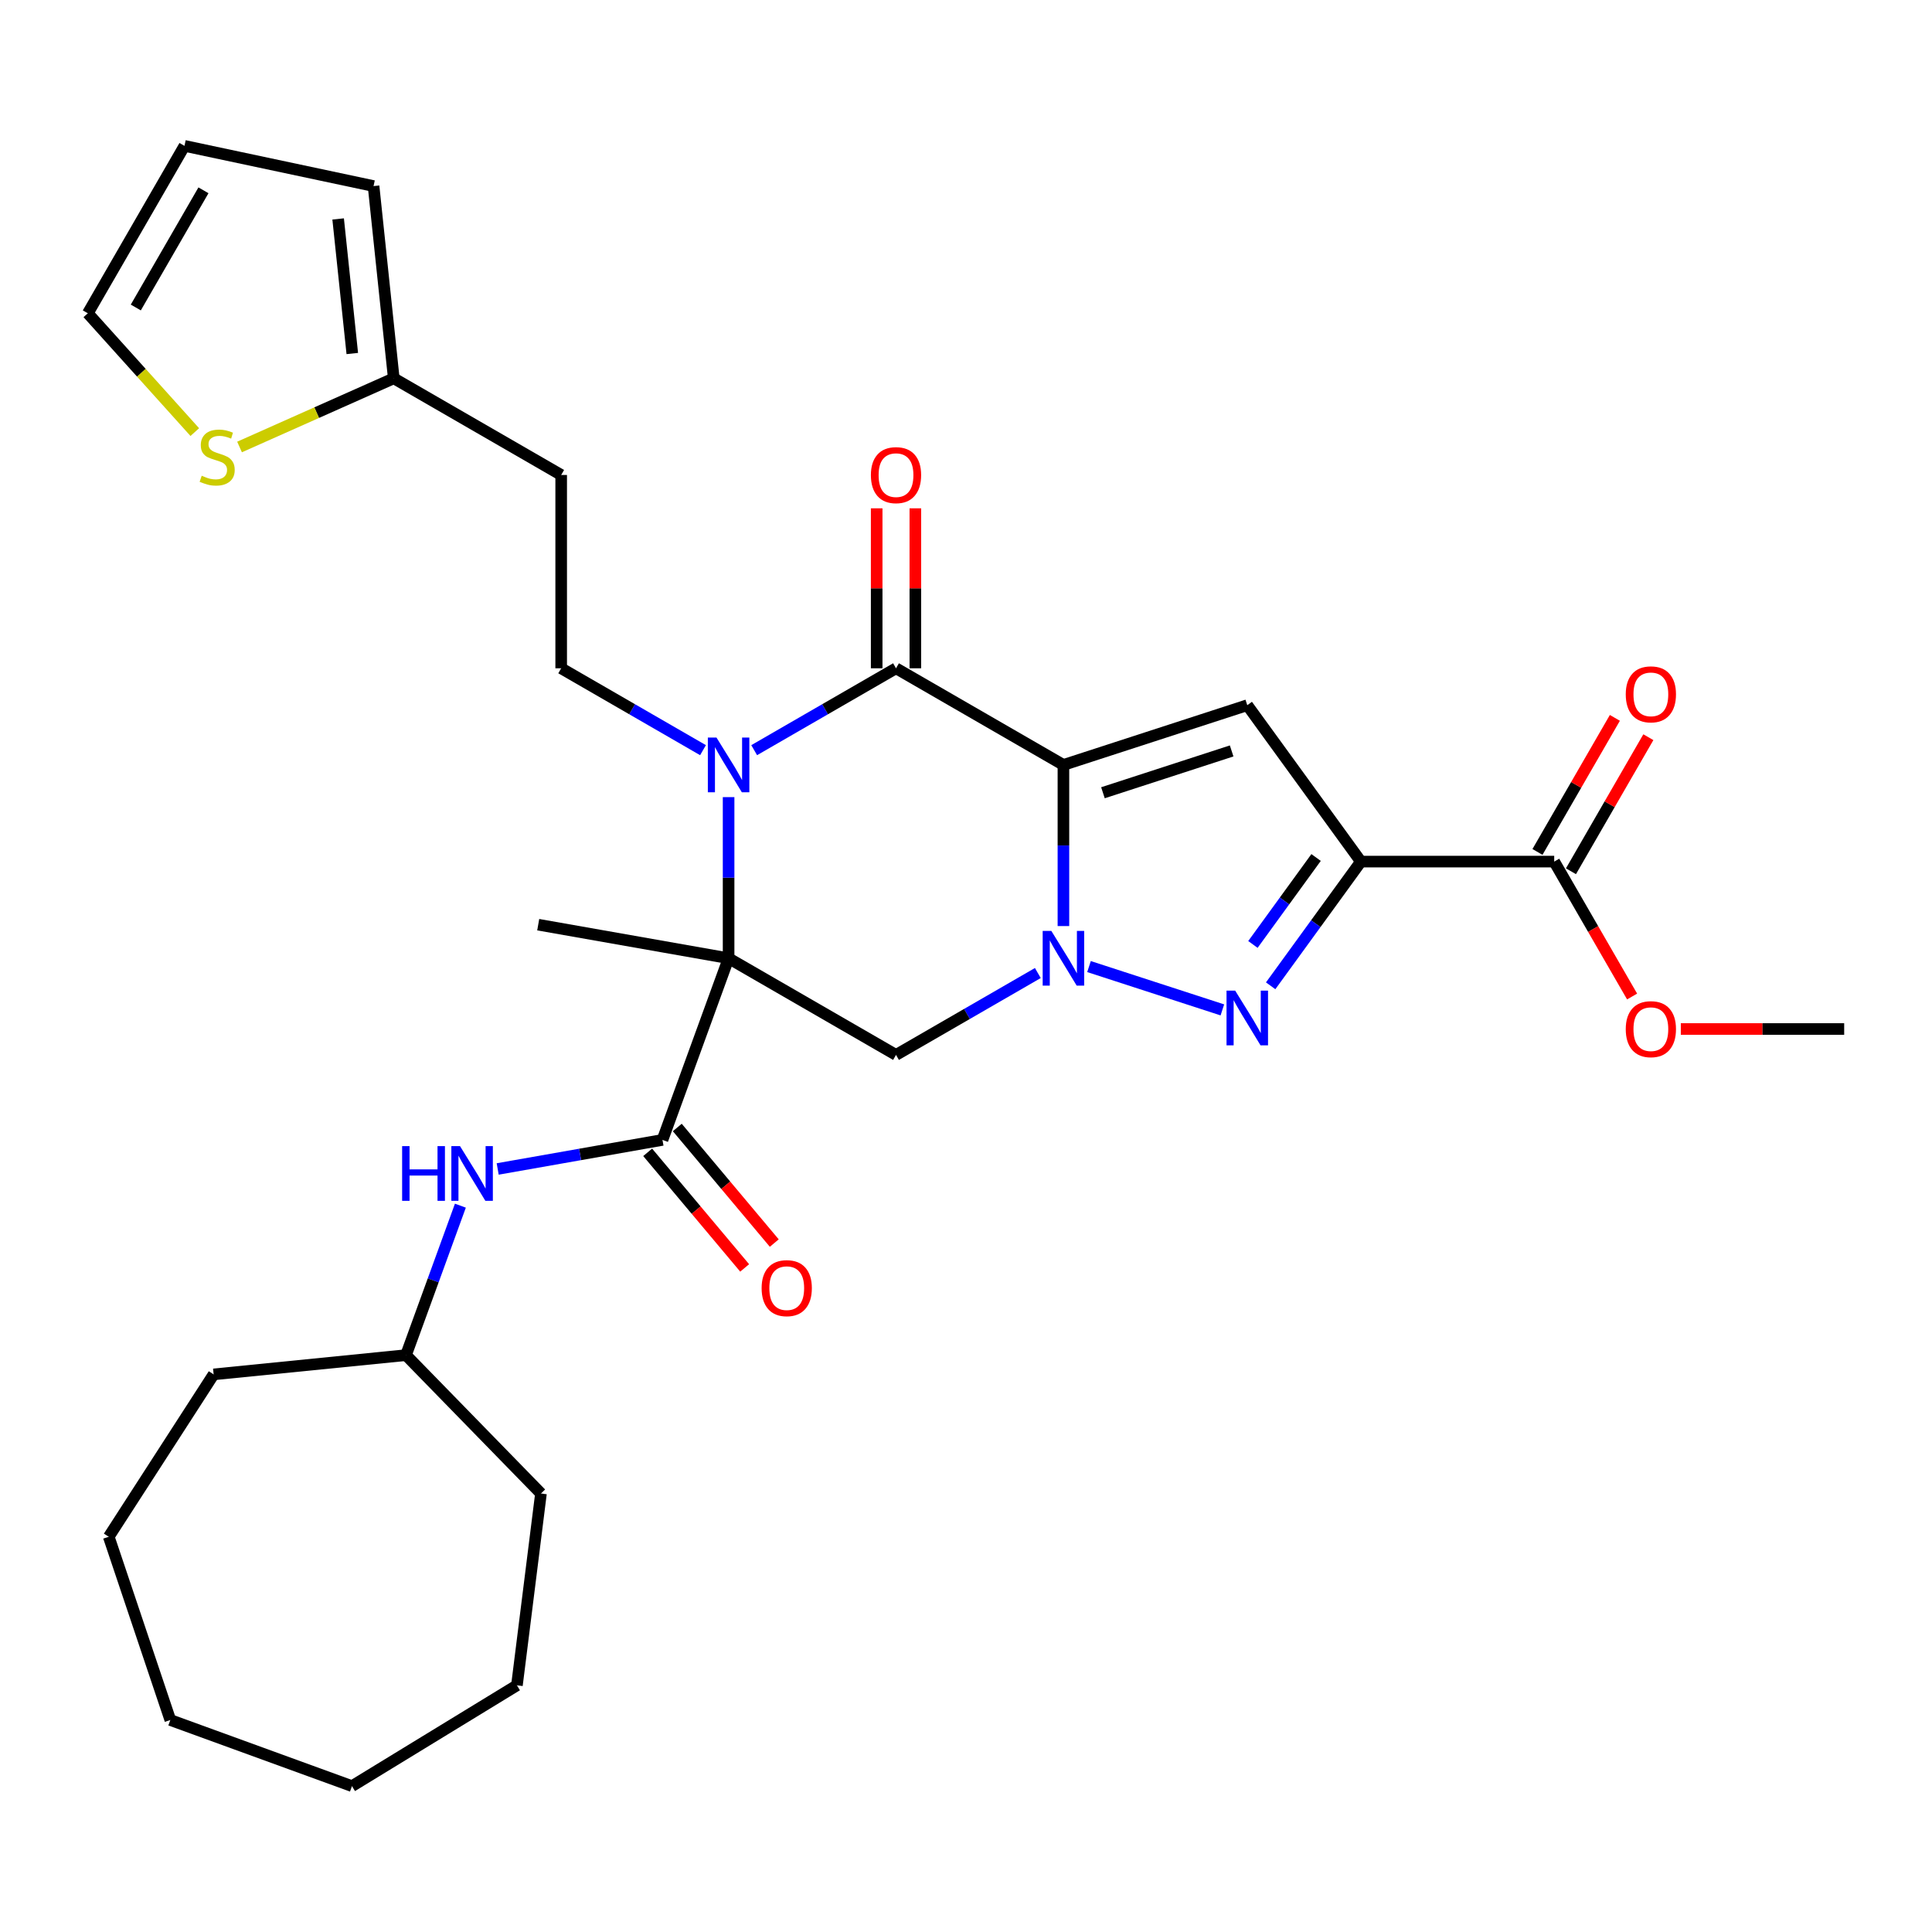 <?xml version='1.0' encoding='iso-8859-1'?>
<svg version='1.1' baseProfile='full'
              xmlns='http://www.w3.org/2000/svg'
                      xmlns:rdkit='http://www.rdkit.org/xml'
                      xmlns:xlink='http://www.w3.org/1999/xlink'
                  xml:space='preserve'
width='1000px' height='1000px' viewBox='0 0 1000 1000'>
<!-- END OF HEADER -->
<rect style='opacity:1.0;fill:#FFFFFF;stroke:none' width='1000' height='1000' x='0' y='0'> </rect>
<path class='bond-0' d='M 550.426,395.932 L 550.426,437.631' style='fill:none;fill-rule:evenodd;stroke:#000000;stroke-width:6px;stroke-linecap:butt;stroke-linejoin:miter;stroke-opacity:1' />
<path class='bond-0' d='M 550.426,437.631 L 550.426,479.329' style='fill:none;fill-rule:evenodd;stroke:#0000FF;stroke-width:6px;stroke-linecap:butt;stroke-linejoin:miter;stroke-opacity:1' />
<path class='bond-3' d='M 550.426,395.932 L 463.773,345.903' style='fill:none;fill-rule:evenodd;stroke:#000000;stroke-width:6px;stroke-linecap:butt;stroke-linejoin:miter;stroke-opacity:1' />
<path class='bond-6' d='M 550.426,395.932 L 645.587,365.013' style='fill:none;fill-rule:evenodd;stroke:#000000;stroke-width:6px;stroke-linecap:butt;stroke-linejoin:miter;stroke-opacity:1' />
<path class='bond-6' d='M 570.884,410.327 L 637.497,388.683' style='fill:none;fill-rule:evenodd;stroke:#000000;stroke-width:6px;stroke-linecap:butt;stroke-linejoin:miter;stroke-opacity:1' />
<path class='bond-5' d='M 563.668,500.293 L 632.694,522.721' style='fill:none;fill-rule:evenodd;stroke:#0000FF;stroke-width:6px;stroke-linecap:butt;stroke-linejoin:miter;stroke-opacity:1' />
<path class='bond-7' d='M 537.185,503.636 L 500.479,524.828' style='fill:none;fill-rule:evenodd;stroke:#0000FF;stroke-width:6px;stroke-linecap:butt;stroke-linejoin:miter;stroke-opacity:1' />
<path class='bond-7' d='M 500.479,524.828 L 463.773,546.02' style='fill:none;fill-rule:evenodd;stroke:#000000;stroke-width:6px;stroke-linecap:butt;stroke-linejoin:miter;stroke-opacity:1' />
<path class='bond-1' d='M 377.12,495.991 L 377.12,454.292' style='fill:none;fill-rule:evenodd;stroke:#000000;stroke-width:6px;stroke-linecap:butt;stroke-linejoin:miter;stroke-opacity:1' />
<path class='bond-1' d='M 377.12,454.292 L 377.12,412.594' style='fill:none;fill-rule:evenodd;stroke:#0000FF;stroke-width:6px;stroke-linecap:butt;stroke-linejoin:miter;stroke-opacity:1' />
<path class='bond-8' d='M 377.12,495.991 L 342.898,590.015' style='fill:none;fill-rule:evenodd;stroke:#000000;stroke-width:6px;stroke-linecap:butt;stroke-linejoin:miter;stroke-opacity:1' />
<path class='bond-21' d='M 377.12,495.991 L 278.582,478.616' style='fill:none;fill-rule:evenodd;stroke:#000000;stroke-width:6px;stroke-linecap:butt;stroke-linejoin:miter;stroke-opacity:1' />
<path class='bond-31' d='M 377.12,495.991 L 463.773,546.02' style='fill:none;fill-rule:evenodd;stroke:#000000;stroke-width:6px;stroke-linecap:butt;stroke-linejoin:miter;stroke-opacity:1' />
<path class='bond-2' d='M 390.362,388.287 L 427.067,367.095' style='fill:none;fill-rule:evenodd;stroke:#0000FF;stroke-width:6px;stroke-linecap:butt;stroke-linejoin:miter;stroke-opacity:1' />
<path class='bond-2' d='M 427.067,367.095 L 463.773,345.903' style='fill:none;fill-rule:evenodd;stroke:#000000;stroke-width:6px;stroke-linecap:butt;stroke-linejoin:miter;stroke-opacity:1' />
<path class='bond-10' d='M 363.879,388.287 L 327.173,367.095' style='fill:none;fill-rule:evenodd;stroke:#0000FF;stroke-width:6px;stroke-linecap:butt;stroke-linejoin:miter;stroke-opacity:1' />
<path class='bond-10' d='M 327.173,367.095 L 290.467,345.903' style='fill:none;fill-rule:evenodd;stroke:#000000;stroke-width:6px;stroke-linecap:butt;stroke-linejoin:miter;stroke-opacity:1' />
<path class='bond-14' d='M 473.779,345.903 L 473.779,304.505' style='fill:none;fill-rule:evenodd;stroke:#000000;stroke-width:6px;stroke-linecap:butt;stroke-linejoin:miter;stroke-opacity:1' />
<path class='bond-14' d='M 473.779,304.505 L 473.779,263.107' style='fill:none;fill-rule:evenodd;stroke:#FF0000;stroke-width:6px;stroke-linecap:butt;stroke-linejoin:miter;stroke-opacity:1' />
<path class='bond-14' d='M 453.767,345.903 L 453.767,304.505' style='fill:none;fill-rule:evenodd;stroke:#000000;stroke-width:6px;stroke-linecap:butt;stroke-linejoin:miter;stroke-opacity:1' />
<path class='bond-14' d='M 453.767,304.505 L 453.767,263.107' style='fill:none;fill-rule:evenodd;stroke:#FF0000;stroke-width:6px;stroke-linecap:butt;stroke-linejoin:miter;stroke-opacity:1' />
<path class='bond-4' d='M 704.4,445.962 L 645.587,365.013' style='fill:none;fill-rule:evenodd;stroke:#000000;stroke-width:6px;stroke-linecap:butt;stroke-linejoin:miter;stroke-opacity:1' />
<path class='bond-9' d='M 704.4,445.962 L 804.458,445.962' style='fill:none;fill-rule:evenodd;stroke:#000000;stroke-width:6px;stroke-linecap:butt;stroke-linejoin:miter;stroke-opacity:1' />
<path class='bond-32' d='M 704.4,445.962 L 681.046,478.105' style='fill:none;fill-rule:evenodd;stroke:#000000;stroke-width:6px;stroke-linecap:butt;stroke-linejoin:miter;stroke-opacity:1' />
<path class='bond-32' d='M 681.046,478.105 L 657.692,510.249' style='fill:none;fill-rule:evenodd;stroke:#0000FF;stroke-width:6px;stroke-linecap:butt;stroke-linejoin:miter;stroke-opacity:1' />
<path class='bond-32' d='M 681.204,443.842 L 664.856,466.343' style='fill:none;fill-rule:evenodd;stroke:#000000;stroke-width:6px;stroke-linecap:butt;stroke-linejoin:miter;stroke-opacity:1' />
<path class='bond-32' d='M 664.856,466.343 L 648.509,488.843' style='fill:none;fill-rule:evenodd;stroke:#0000FF;stroke-width:6px;stroke-linecap:butt;stroke-linejoin:miter;stroke-opacity:1' />
<path class='bond-11' d='M 342.898,590.015 L 300.25,597.535' style='fill:none;fill-rule:evenodd;stroke:#000000;stroke-width:6px;stroke-linecap:butt;stroke-linejoin:miter;stroke-opacity:1' />
<path class='bond-11' d='M 300.25,597.535 L 257.602,605.055' style='fill:none;fill-rule:evenodd;stroke:#0000FF;stroke-width:6px;stroke-linecap:butt;stroke-linejoin:miter;stroke-opacity:1' />
<path class='bond-15' d='M 335.233,596.446 L 360.334,626.36' style='fill:none;fill-rule:evenodd;stroke:#000000;stroke-width:6px;stroke-linecap:butt;stroke-linejoin:miter;stroke-opacity:1' />
<path class='bond-15' d='M 360.334,626.36 L 385.435,656.274' style='fill:none;fill-rule:evenodd;stroke:#FF0000;stroke-width:6px;stroke-linecap:butt;stroke-linejoin:miter;stroke-opacity:1' />
<path class='bond-15' d='M 350.563,583.583 L 375.664,613.497' style='fill:none;fill-rule:evenodd;stroke:#000000;stroke-width:6px;stroke-linecap:butt;stroke-linejoin:miter;stroke-opacity:1' />
<path class='bond-15' d='M 375.664,613.497 L 400.765,643.411' style='fill:none;fill-rule:evenodd;stroke:#FF0000;stroke-width:6px;stroke-linecap:butt;stroke-linejoin:miter;stroke-opacity:1' />
<path class='bond-18' d='M 813.123,450.964 L 833.155,416.269' style='fill:none;fill-rule:evenodd;stroke:#000000;stroke-width:6px;stroke-linecap:butt;stroke-linejoin:miter;stroke-opacity:1' />
<path class='bond-18' d='M 833.155,416.269 L 853.187,381.573' style='fill:none;fill-rule:evenodd;stroke:#FF0000;stroke-width:6px;stroke-linecap:butt;stroke-linejoin:miter;stroke-opacity:1' />
<path class='bond-18' d='M 795.793,440.959 L 815.824,406.263' style='fill:none;fill-rule:evenodd;stroke:#000000;stroke-width:6px;stroke-linecap:butt;stroke-linejoin:miter;stroke-opacity:1' />
<path class='bond-18' d='M 815.824,406.263 L 835.856,371.567' style='fill:none;fill-rule:evenodd;stroke:#FF0000;stroke-width:6px;stroke-linecap:butt;stroke-linejoin:miter;stroke-opacity:1' />
<path class='bond-22' d='M 804.458,445.962 L 824.617,480.877' style='fill:none;fill-rule:evenodd;stroke:#000000;stroke-width:6px;stroke-linecap:butt;stroke-linejoin:miter;stroke-opacity:1' />
<path class='bond-22' d='M 824.617,480.877 L 844.775,515.793' style='fill:none;fill-rule:evenodd;stroke:#FF0000;stroke-width:6px;stroke-linecap:butt;stroke-linejoin:miter;stroke-opacity:1' />
<path class='bond-16' d='M 290.467,345.903 L 290.467,245.845' style='fill:none;fill-rule:evenodd;stroke:#000000;stroke-width:6px;stroke-linecap:butt;stroke-linejoin:miter;stroke-opacity:1' />
<path class='bond-23' d='M 238.296,624.051 L 224.217,662.732' style='fill:none;fill-rule:evenodd;stroke:#0000FF;stroke-width:6px;stroke-linecap:butt;stroke-linejoin:miter;stroke-opacity:1' />
<path class='bond-23' d='M 224.217,662.732 L 210.138,701.413' style='fill:none;fill-rule:evenodd;stroke:#000000;stroke-width:6px;stroke-linecap:butt;stroke-linejoin:miter;stroke-opacity:1' />
<path class='bond-12' d='M 203.814,195.816 L 290.467,245.845' style='fill:none;fill-rule:evenodd;stroke:#000000;stroke-width:6px;stroke-linecap:butt;stroke-linejoin:miter;stroke-opacity:1' />
<path class='bond-13' d='M 203.814,195.816 L 163.901,213.586' style='fill:none;fill-rule:evenodd;stroke:#000000;stroke-width:6px;stroke-linecap:butt;stroke-linejoin:miter;stroke-opacity:1' />
<path class='bond-13' d='M 163.901,213.586 L 123.988,231.357' style='fill:none;fill-rule:evenodd;stroke:#CCCC00;stroke-width:6px;stroke-linecap:butt;stroke-linejoin:miter;stroke-opacity:1' />
<path class='bond-19' d='M 203.814,195.816 L 193.355,96.306' style='fill:none;fill-rule:evenodd;stroke:#000000;stroke-width:6px;stroke-linecap:butt;stroke-linejoin:miter;stroke-opacity:1' />
<path class='bond-19' d='M 182.343,182.981 L 175.022,113.324' style='fill:none;fill-rule:evenodd;stroke:#000000;stroke-width:6px;stroke-linecap:butt;stroke-linejoin:miter;stroke-opacity:1' />
<path class='bond-17' d='M 100.825,223.651 L 73.14,192.903' style='fill:none;fill-rule:evenodd;stroke:#CCCC00;stroke-width:6px;stroke-linecap:butt;stroke-linejoin:miter;stroke-opacity:1' />
<path class='bond-17' d='M 73.14,192.903 L 45.455,162.156' style='fill:none;fill-rule:evenodd;stroke:#000000;stroke-width:6px;stroke-linecap:butt;stroke-linejoin:miter;stroke-opacity:1' />
<path class='bond-33' d='M 45.455,162.156 L 95.484,75.503' style='fill:none;fill-rule:evenodd;stroke:#000000;stroke-width:6px;stroke-linecap:butt;stroke-linejoin:miter;stroke-opacity:1' />
<path class='bond-33' d='M 70.29,159.163 L 105.31,98.506' style='fill:none;fill-rule:evenodd;stroke:#000000;stroke-width:6px;stroke-linecap:butt;stroke-linejoin:miter;stroke-opacity:1' />
<path class='bond-20' d='M 193.355,96.306 L 95.484,75.503' style='fill:none;fill-rule:evenodd;stroke:#000000;stroke-width:6px;stroke-linecap:butt;stroke-linejoin:miter;stroke-opacity:1' />
<path class='bond-24' d='M 869.989,532.614 L 912.267,532.614' style='fill:none;fill-rule:evenodd;stroke:#FF0000;stroke-width:6px;stroke-linecap:butt;stroke-linejoin:miter;stroke-opacity:1' />
<path class='bond-24' d='M 912.267,532.614 L 954.545,532.614' style='fill:none;fill-rule:evenodd;stroke:#000000;stroke-width:6px;stroke-linecap:butt;stroke-linejoin:miter;stroke-opacity:1' />
<path class='bond-25' d='M 210.138,701.413 L 280.003,773.042' style='fill:none;fill-rule:evenodd;stroke:#000000;stroke-width:6px;stroke-linecap:butt;stroke-linejoin:miter;stroke-opacity:1' />
<path class='bond-26' d='M 210.138,701.413 L 110.577,711.376' style='fill:none;fill-rule:evenodd;stroke:#000000;stroke-width:6px;stroke-linecap:butt;stroke-linejoin:miter;stroke-opacity:1' />
<path class='bond-28' d='M 280.003,773.042 L 267.561,872.324' style='fill:none;fill-rule:evenodd;stroke:#000000;stroke-width:6px;stroke-linecap:butt;stroke-linejoin:miter;stroke-opacity:1' />
<path class='bond-27' d='M 110.577,711.376 L 56.291,795.428' style='fill:none;fill-rule:evenodd;stroke:#000000;stroke-width:6px;stroke-linecap:butt;stroke-linejoin:miter;stroke-opacity:1' />
<path class='bond-30' d='M 56.291,795.428 L 88.158,890.275' style='fill:none;fill-rule:evenodd;stroke:#000000;stroke-width:6px;stroke-linecap:butt;stroke-linejoin:miter;stroke-opacity:1' />
<path class='bond-29' d='M 267.561,872.324 L 182.182,924.497' style='fill:none;fill-rule:evenodd;stroke:#000000;stroke-width:6px;stroke-linecap:butt;stroke-linejoin:miter;stroke-opacity:1' />
<path class='bond-34' d='M 182.182,924.497 L 88.158,890.275' style='fill:none;fill-rule:evenodd;stroke:#000000;stroke-width:6px;stroke-linecap:butt;stroke-linejoin:miter;stroke-opacity:1' />
<path  class='atom-1' d='M 544.166 481.831
L 553.446 496.831
Q 554.366 498.311, 555.846 500.991
Q 557.326 503.671, 557.406 503.831
L 557.406 481.831
L 561.166 481.831
L 561.166 510.151
L 557.286 510.151
L 547.326 493.751
Q 546.166 491.831, 544.926 489.631
Q 543.726 487.431, 543.366 486.751
L 543.366 510.151
L 539.686 510.151
L 539.686 481.831
L 544.166 481.831
' fill='#0000FF'/>
<path  class='atom-3' d='M 370.86 381.772
L 380.14 396.772
Q 381.06 398.252, 382.54 400.932
Q 384.02 403.612, 384.1 403.772
L 384.1 381.772
L 387.86 381.772
L 387.86 410.092
L 383.98 410.092
L 374.02 393.692
Q 372.86 391.772, 371.62 389.572
Q 370.42 387.372, 370.06 386.692
L 370.06 410.092
L 366.38 410.092
L 366.38 381.772
L 370.86 381.772
' fill='#0000FF'/>
<path  class='atom-6' d='M 639.327 512.75
L 648.607 527.75
Q 649.527 529.23, 651.007 531.91
Q 652.487 534.59, 652.567 534.75
L 652.567 512.75
L 656.327 512.75
L 656.327 541.07
L 652.447 541.07
L 642.487 524.67
Q 641.327 522.75, 640.087 520.55
Q 638.887 518.35, 638.527 517.67
L 638.527 541.07
L 634.847 541.07
L 634.847 512.75
L 639.327 512.75
' fill='#0000FF'/>
<path  class='atom-12' d='M 208.14 593.23
L 211.98 593.23
L 211.98 605.27
L 226.46 605.27
L 226.46 593.23
L 230.3 593.23
L 230.3 621.55
L 226.46 621.55
L 226.46 608.47
L 211.98 608.47
L 211.98 621.55
L 208.14 621.55
L 208.14 593.23
' fill='#0000FF'/>
<path  class='atom-12' d='M 238.1 593.23
L 247.38 608.23
Q 248.3 609.71, 249.78 612.39
Q 251.26 615.07, 251.34 615.23
L 251.34 593.23
L 255.1 593.23
L 255.1 621.55
L 251.22 621.55
L 241.26 605.15
Q 240.1 603.23, 238.86 601.03
Q 237.66 598.83, 237.3 598.15
L 237.3 621.55
L 233.62 621.55
L 233.62 593.23
L 238.1 593.23
' fill='#0000FF'/>
<path  class='atom-14' d='M 104.407 246.233
Q 104.727 246.353, 106.047 246.913
Q 107.367 247.473, 108.807 247.833
Q 110.287 248.153, 111.727 248.153
Q 114.407 248.153, 115.967 246.873
Q 117.527 245.553, 117.527 243.273
Q 117.527 241.713, 116.727 240.753
Q 115.967 239.793, 114.767 239.273
Q 113.567 238.753, 111.567 238.153
Q 109.047 237.393, 107.527 236.673
Q 106.047 235.953, 104.967 234.433
Q 103.927 232.913, 103.927 230.353
Q 103.927 226.793, 106.327 224.593
Q 108.767 222.393, 113.567 222.393
Q 116.847 222.393, 120.567 223.953
L 119.647 227.033
Q 116.247 225.633, 113.687 225.633
Q 110.927 225.633, 109.407 226.793
Q 107.887 227.913, 107.927 229.873
Q 107.927 231.393, 108.687 232.313
Q 109.487 233.233, 110.607 233.753
Q 111.767 234.273, 113.687 234.873
Q 116.247 235.673, 117.767 236.473
Q 119.287 237.273, 120.367 238.913
Q 121.487 240.513, 121.487 243.273
Q 121.487 247.193, 118.847 249.313
Q 116.247 251.393, 111.887 251.393
Q 109.367 251.393, 107.447 250.833
Q 105.567 250.313, 103.327 249.393
L 104.407 246.233
' fill='#CCCC00'/>
<path  class='atom-15' d='M 450.773 245.925
Q 450.773 239.125, 454.133 235.325
Q 457.493 231.525, 463.773 231.525
Q 470.053 231.525, 473.413 235.325
Q 476.773 239.125, 476.773 245.925
Q 476.773 252.805, 473.373 256.725
Q 469.973 260.605, 463.773 260.605
Q 457.533 260.605, 454.133 256.725
Q 450.773 252.845, 450.773 245.925
M 463.773 257.405
Q 468.093 257.405, 470.413 254.525
Q 472.773 251.605, 472.773 245.925
Q 472.773 240.365, 470.413 237.565
Q 468.093 234.725, 463.773 234.725
Q 459.453 234.725, 457.093 237.525
Q 454.773 240.325, 454.773 245.925
Q 454.773 251.645, 457.093 254.525
Q 459.453 257.405, 463.773 257.405
' fill='#FF0000'/>
<path  class='atom-16' d='M 394.214 666.744
Q 394.214 659.944, 397.574 656.144
Q 400.934 652.344, 407.214 652.344
Q 413.494 652.344, 416.854 656.144
Q 420.214 659.944, 420.214 666.744
Q 420.214 673.624, 416.814 677.544
Q 413.414 681.424, 407.214 681.424
Q 400.974 681.424, 397.574 677.544
Q 394.214 673.664, 394.214 666.744
M 407.214 678.224
Q 411.534 678.224, 413.854 675.344
Q 416.214 672.424, 416.214 666.744
Q 416.214 661.184, 413.854 658.384
Q 411.534 655.544, 407.214 655.544
Q 402.894 655.544, 400.534 658.344
Q 398.214 661.144, 398.214 666.744
Q 398.214 672.464, 400.534 675.344
Q 402.894 678.224, 407.214 678.224
' fill='#FF0000'/>
<path  class='atom-19' d='M 841.487 359.389
Q 841.487 352.589, 844.847 348.789
Q 848.207 344.989, 854.487 344.989
Q 860.767 344.989, 864.127 348.789
Q 867.487 352.589, 867.487 359.389
Q 867.487 366.269, 864.087 370.189
Q 860.687 374.069, 854.487 374.069
Q 848.247 374.069, 844.847 370.189
Q 841.487 366.309, 841.487 359.389
M 854.487 370.869
Q 858.807 370.869, 861.127 367.989
Q 863.487 365.069, 863.487 359.389
Q 863.487 353.829, 861.127 351.029
Q 858.807 348.189, 854.487 348.189
Q 850.167 348.189, 847.807 350.989
Q 845.487 353.789, 845.487 359.389
Q 845.487 365.109, 847.807 367.989
Q 850.167 370.869, 854.487 370.869
' fill='#FF0000'/>
<path  class='atom-23' d='M 841.487 532.694
Q 841.487 525.894, 844.847 522.094
Q 848.207 518.294, 854.487 518.294
Q 860.767 518.294, 864.127 522.094
Q 867.487 525.894, 867.487 532.694
Q 867.487 539.574, 864.087 543.494
Q 860.687 547.374, 854.487 547.374
Q 848.247 547.374, 844.847 543.494
Q 841.487 539.614, 841.487 532.694
M 854.487 544.174
Q 858.807 544.174, 861.127 541.294
Q 863.487 538.374, 863.487 532.694
Q 863.487 527.134, 861.127 524.334
Q 858.807 521.494, 854.487 521.494
Q 850.167 521.494, 847.807 524.294
Q 845.487 527.094, 845.487 532.694
Q 845.487 538.414, 847.807 541.294
Q 850.167 544.174, 854.487 544.174
' fill='#FF0000'/>
</svg>
